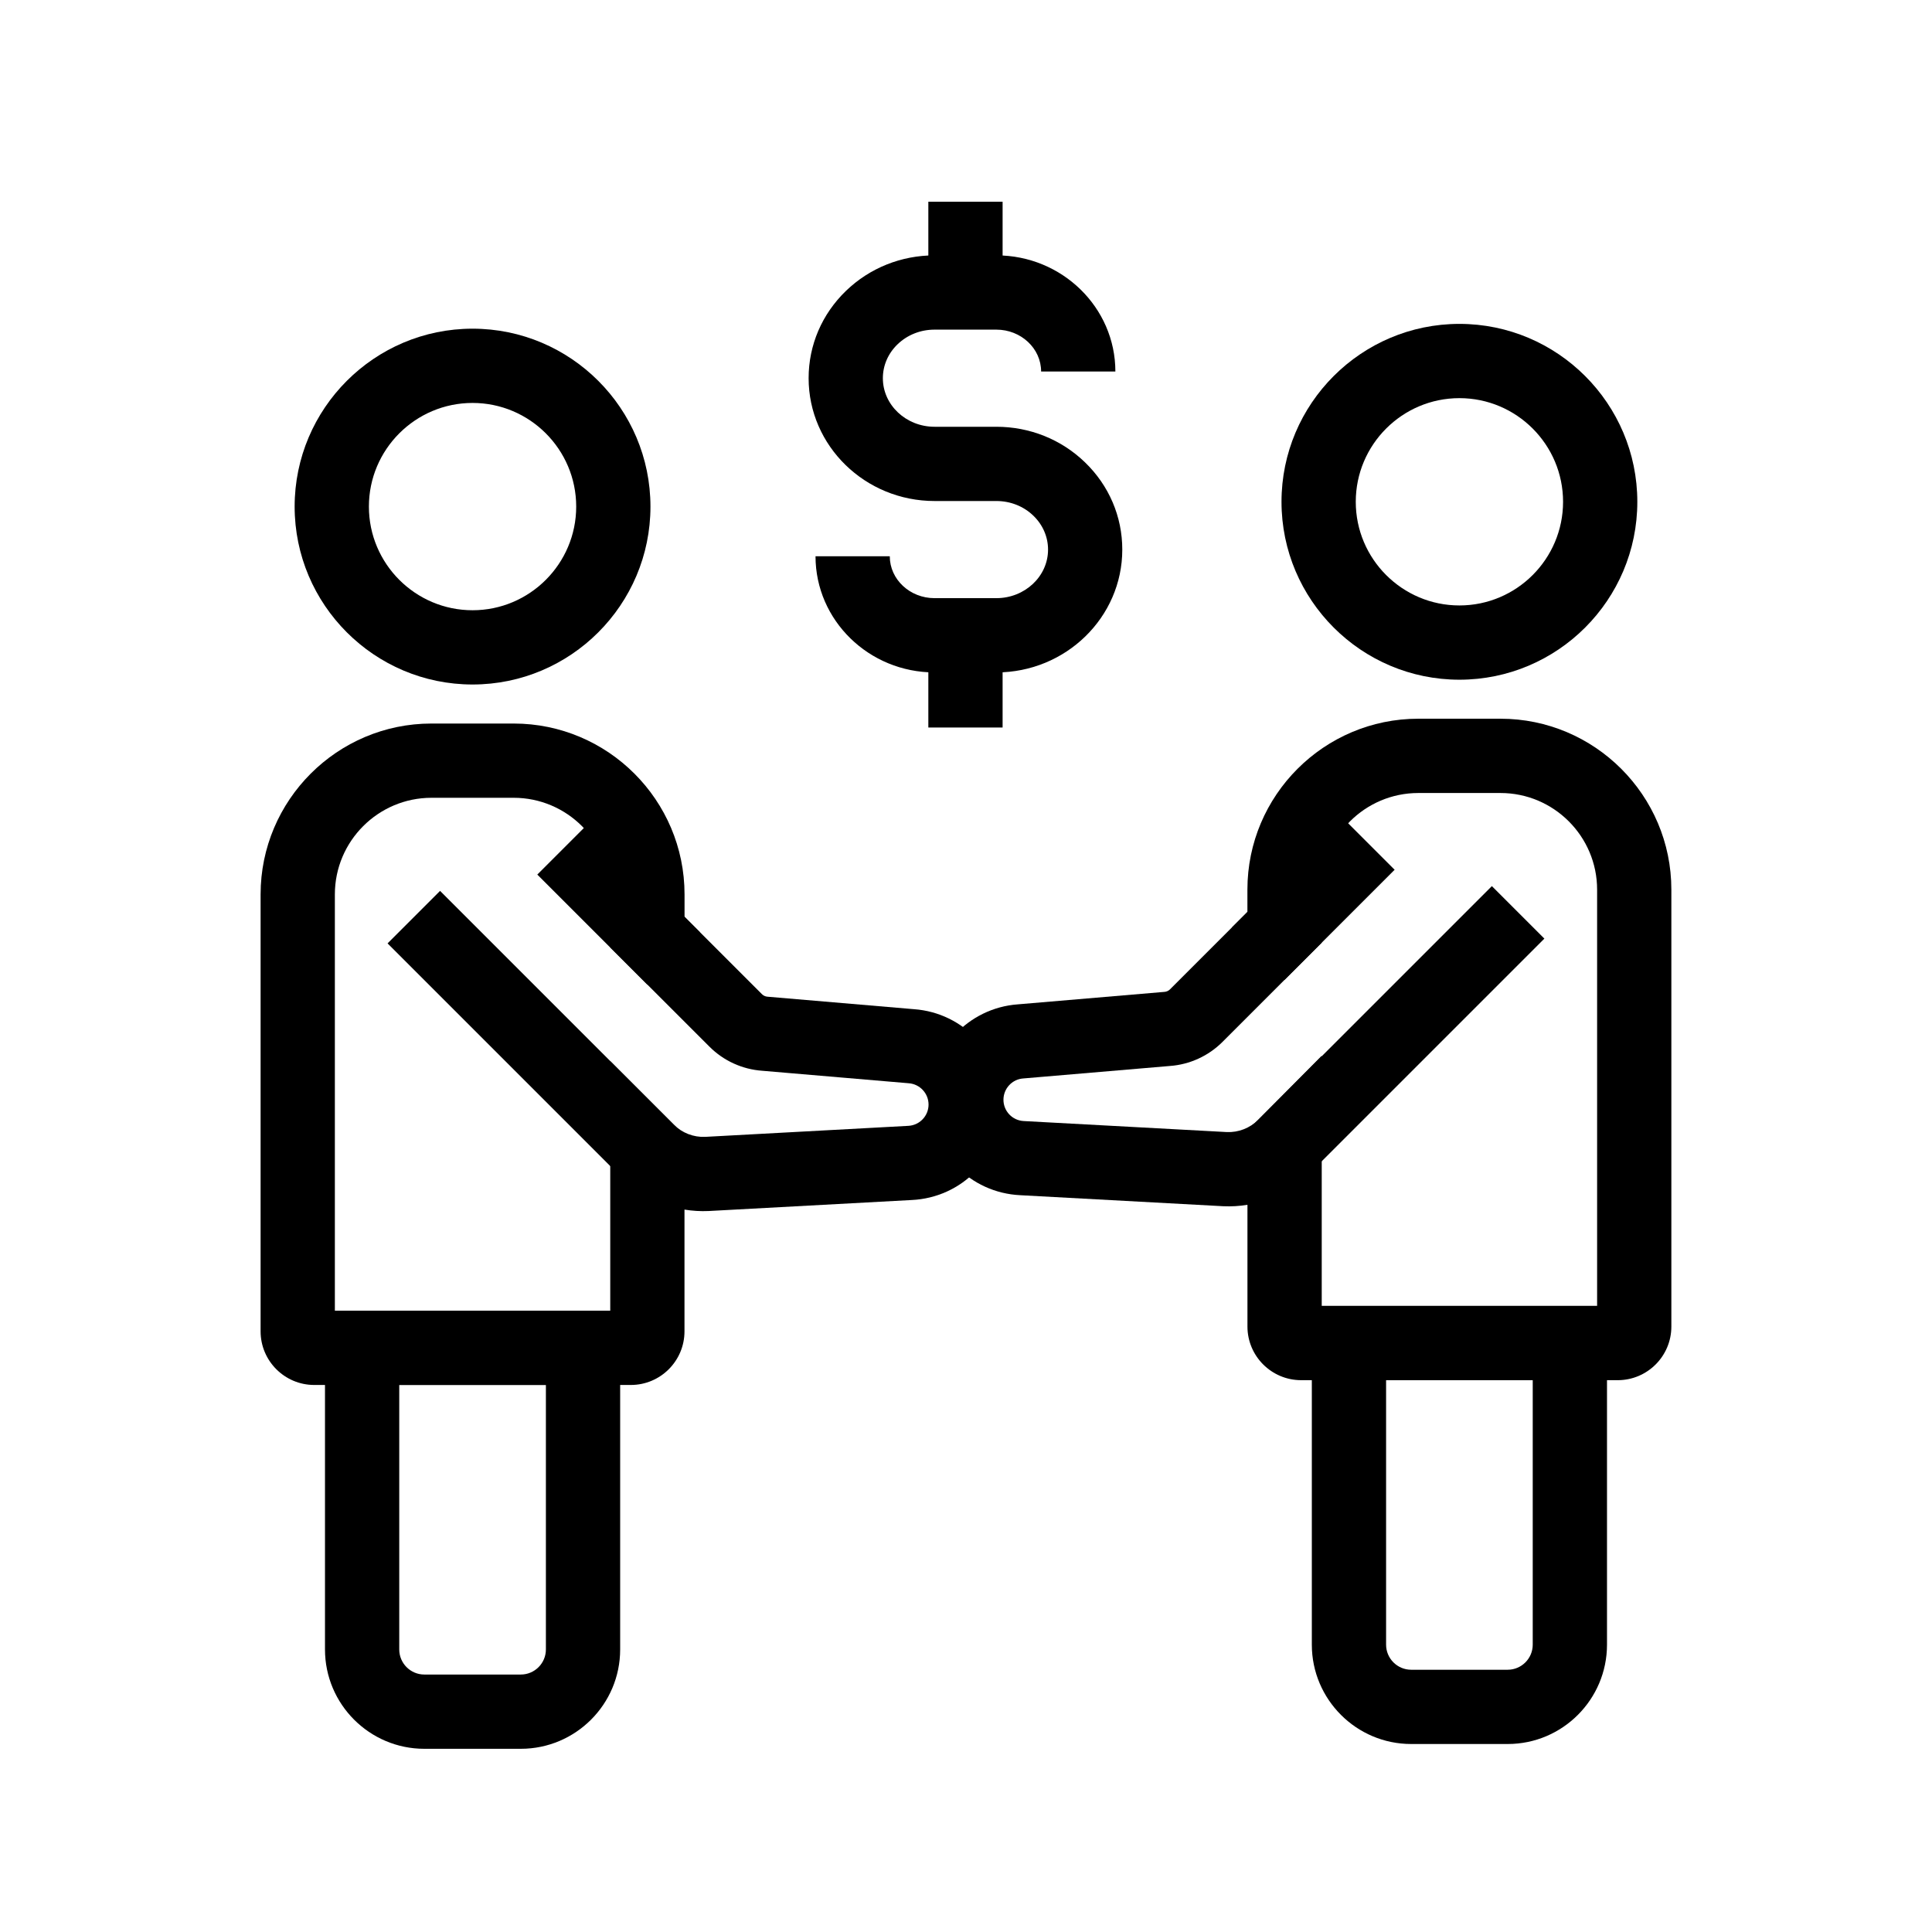<?xml version="1.0" encoding="UTF-8"?>
<!-- Uploaded to: SVG Repo, www.svgrepo.com, Generator: SVG Repo Mixer Tools -->
<svg fill="#000000" width="800px" height="800px" version="1.1" viewBox="144 144 512 512" xmlns="http://www.w3.org/2000/svg">
 <g>
  <path d="m286.39 375.77 13.914-13.914 29.168 29.168-13.914 13.914z"/>
  <path d="m246.71 394.01 13.914-13.914 68.852 68.852-13.914 13.914z"/>
  <path d="m269.23 325.4c-25.996 0-47.148-21.152-47.148-47.148s21.152-47.148 47.148-47.148 47.148 21.152 47.148 47.148-21.152 47.148-47.148 47.148zm0-74.617c-15.145 0-27.469 12.32-27.469 27.469 0 15.148 12.324 27.469 27.469 27.469s27.469-12.324 27.469-27.469c0-15.145-12.324-27.469-27.469-27.469z"/>
  <path d="m311.19 511.03h-83.918c-7.832 0-14.211-6.375-14.211-14.211v-115.79c0-24.969 20.316-45.285 45.285-45.285h21.781c24.969 0 45.285 20.316 45.285 45.285v5.922l20.516 20.516c0.395 0.395 0.914 0.629 1.461 0.668l0.172 0.016 38.672 3.297c13.195 0.945 23.52 12.023 23.52 25.27 0 6.559-2.496 12.773-7.016 17.5-4.496 4.715-10.566 7.484-17.098 7.797l-53.836 2.918c-2.156 0.098-4.305-0.031-6.406-0.379v32.266c0.004 7.836-6.375 14.211-14.207 14.211zm-78.449-19.68h72.98v-66.152l16.855 16.855c2.184 2.184 5.199 3.356 8.289 3.227l53.816-2.918c1.461-0.07 2.82-0.684 3.828-1.742 1.012-1.059 1.566-2.441 1.566-3.902 0-2.961-2.312-5.441-5.266-5.644l-0.168-0.016-38.672-3.297c-5.266-0.379-10.219-2.641-13.957-6.383l-26.281-26.281v-14.07c0-14.117-11.488-25.605-25.605-25.605h-21.781c-14.117 0-25.605 11.488-25.605 25.605z"/>
  <path d="m282.02 607.45h-25.574c-14.516 0-26.32-11.809-26.32-26.328v-89.773h78.223v89.777c0 14.52-11.809 26.324-26.328 26.324zm-32.215-96.422v70.094c0 3.664 2.981 6.648 6.641 6.648h25.574c3.664 0 6.648-2.981 6.648-6.648v-70.094z"/>
  <path d="m470.51 389.75 29.168-29.168 13.914 13.914-29.168 29.168z"/>
  <path d="m470.51 447.68 68.852-68.852 13.914 13.914-68.852 68.852z"/>
  <path d="m530.76 324.13c-25.996 0-47.148-21.152-47.148-47.148 0-25.996 21.152-47.148 47.148-47.148 25.996 0 47.148 21.152 47.148 47.148 0 25.996-21.148 47.148-47.148 47.148zm0-74.617c-15.148 0-27.469 12.324-27.469 27.469s12.32 27.469 27.469 27.469c15.148 0 27.469-12.324 27.469-27.469s-12.32-27.469-27.469-27.469z"/>
  <path d="m572.72 509.76h-83.922c-7.832 0-14.211-6.375-14.211-14.211v-32.266c-2.102 0.348-4.246 0.477-6.406 0.379l-0.078-0.004-53.746-2.918c-6.523-0.316-12.602-3.09-17.105-7.812-4.516-4.723-7.008-10.938-7.008-17.496 0-13.246 10.32-24.324 23.512-25.27l38.844-3.305c0.551-0.039 1.066-0.277 1.461-0.668l20.516-20.516v-5.922c0-24.969 20.316-45.285 45.285-45.285h21.781c24.969 0 45.285 20.316 45.285 45.285v115.8c0.004 7.836-6.371 14.211-14.207 14.211zm-78.453-19.68h72.984v-110.32c0-14.117-11.484-25.605-25.605-25.605h-21.781c-14.121 0-25.605 11.488-25.605 25.605v14.07l-26.281 26.281c-3.738 3.738-8.695 6.004-13.957 6.383l-38.84 3.305c-2.953 0.203-5.258 2.676-5.258 5.644 0 1.465 0.555 2.848 1.559 3.902 1.012 1.062 2.371 1.676 3.832 1.746l0.078 0.004 53.73 2.914c3.086 0.129 6.106-1.043 8.289-3.227l0.031-0.031 16.828-16.965v66.297z"/>
  <path d="m543.55 606.18h-25.574c-14.52 0-26.328-11.809-26.328-26.328v-89.773h78.223v89.777c0 14.512-11.805 26.324-26.32 26.324zm-32.223-96.422v70.094c0 3.664 2.981 6.648 6.648 6.648h25.574c3.66 0 6.641-2.981 6.641-6.648v-70.094z"/>
  <path d="m390.02 312.35h19.68v24.449h-19.68z"/>
  <path d="m390.02 197.46h19.68v24.039h-19.68z"/>
  <path d="m408.04 322.2h-16.375c-17.391 0-31.543-13.805-31.543-30.781h19.68c0 6.121 5.324 11.098 11.863 11.098h16.375c7.559 0 13.703-5.777 13.703-12.871 0-3.371-1.383-6.559-3.887-8.98-2.598-2.508-6.082-3.891-9.809-3.891h-16.375c-18.406 0-33.379-14.602-33.379-32.551 0-8.758 3.519-16.973 9.898-23.141 6.297-6.07 14.633-9.41 23.477-9.41h16.375c17.391 0 31.543 13.805 31.543 30.781h-19.68c0-6.121-5.324-11.098-11.863-11.098h-16.375c-3.723 0-7.207 1.383-9.816 3.898-2.504 2.414-3.883 5.606-3.883 8.973 0 7.094 6.144 12.871 13.699 12.871h16.375c8.852 0 17.191 3.34 23.477 9.41 6.383 6.16 9.898 14.383 9.898 23.141 0.004 17.945-14.973 32.551-33.379 32.551z"/>
 </g>
</svg>